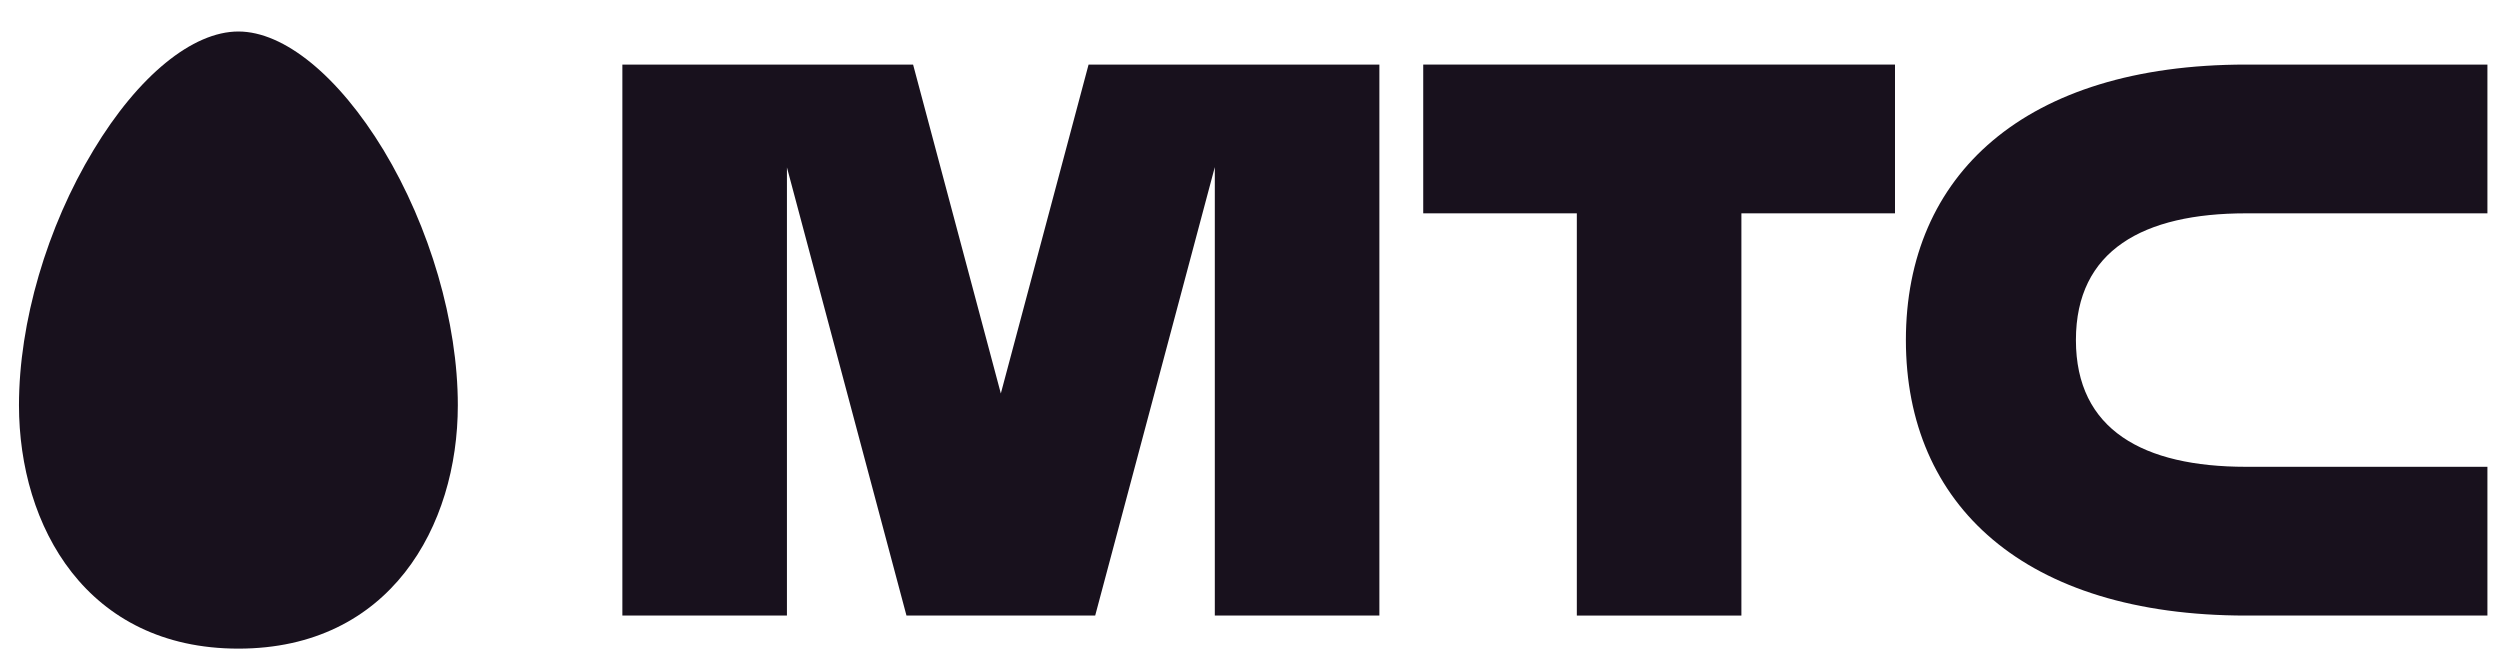 <?xml version="1.0" encoding="UTF-8"?> <svg xmlns="http://www.w3.org/2000/svg" width="93" height="25" viewBox="0 0 93 25" fill="none"> <g clip-path="url(#clip0_239_9996)"> <path fill-rule="evenodd" clip-rule="evenodd" d="M0.706 15.074C0.706 19.582 3.226 24.129 8.868 24.129C14.506 24.129 17.031 19.582 17.031 15.074C17.031 11.994 15.995 8.448 14.267 5.583C12.587 2.817 10.567 1.172 8.868 1.172C7.165 1.172 5.145 2.817 3.479 5.583C1.742 8.448 0.706 11.994 0.706 15.074Z" fill="#18111D"></path> <path fill-rule="evenodd" clip-rule="evenodd" d="M58.658 7.936H52.944V2.402H70.494V7.936H64.78V22.899H58.658V7.936Z" fill="#18111D"></path> <path fill-rule="evenodd" clip-rule="evenodd" d="M83.553 7.936H92.532V2.402H83.554C75.303 2.402 70.899 6.522 70.899 12.651C70.899 18.779 75.303 22.899 83.554 22.899H92.532V17.365H83.553C79.736 17.365 77.224 15.994 77.224 12.651C77.224 9.307 79.736 7.936 83.553 7.936Z" fill="#18111D"></path> <path fill-rule="evenodd" clip-rule="evenodd" d="M37.231 14.637L40.495 2.402H51.313V22.899H45.191V6.216L40.741 22.899H33.721L29.274 6.227L29.274 22.899H23.152V2.402H33.967L37.231 14.637Z" fill="#18111D"></path> </g> <defs> <clipPath id="clip0_239_9996"> <rect width="92.921" height="23.98" fill="white" transform="translate(0 0.849)"></rect> </clipPath> </defs> </svg> 